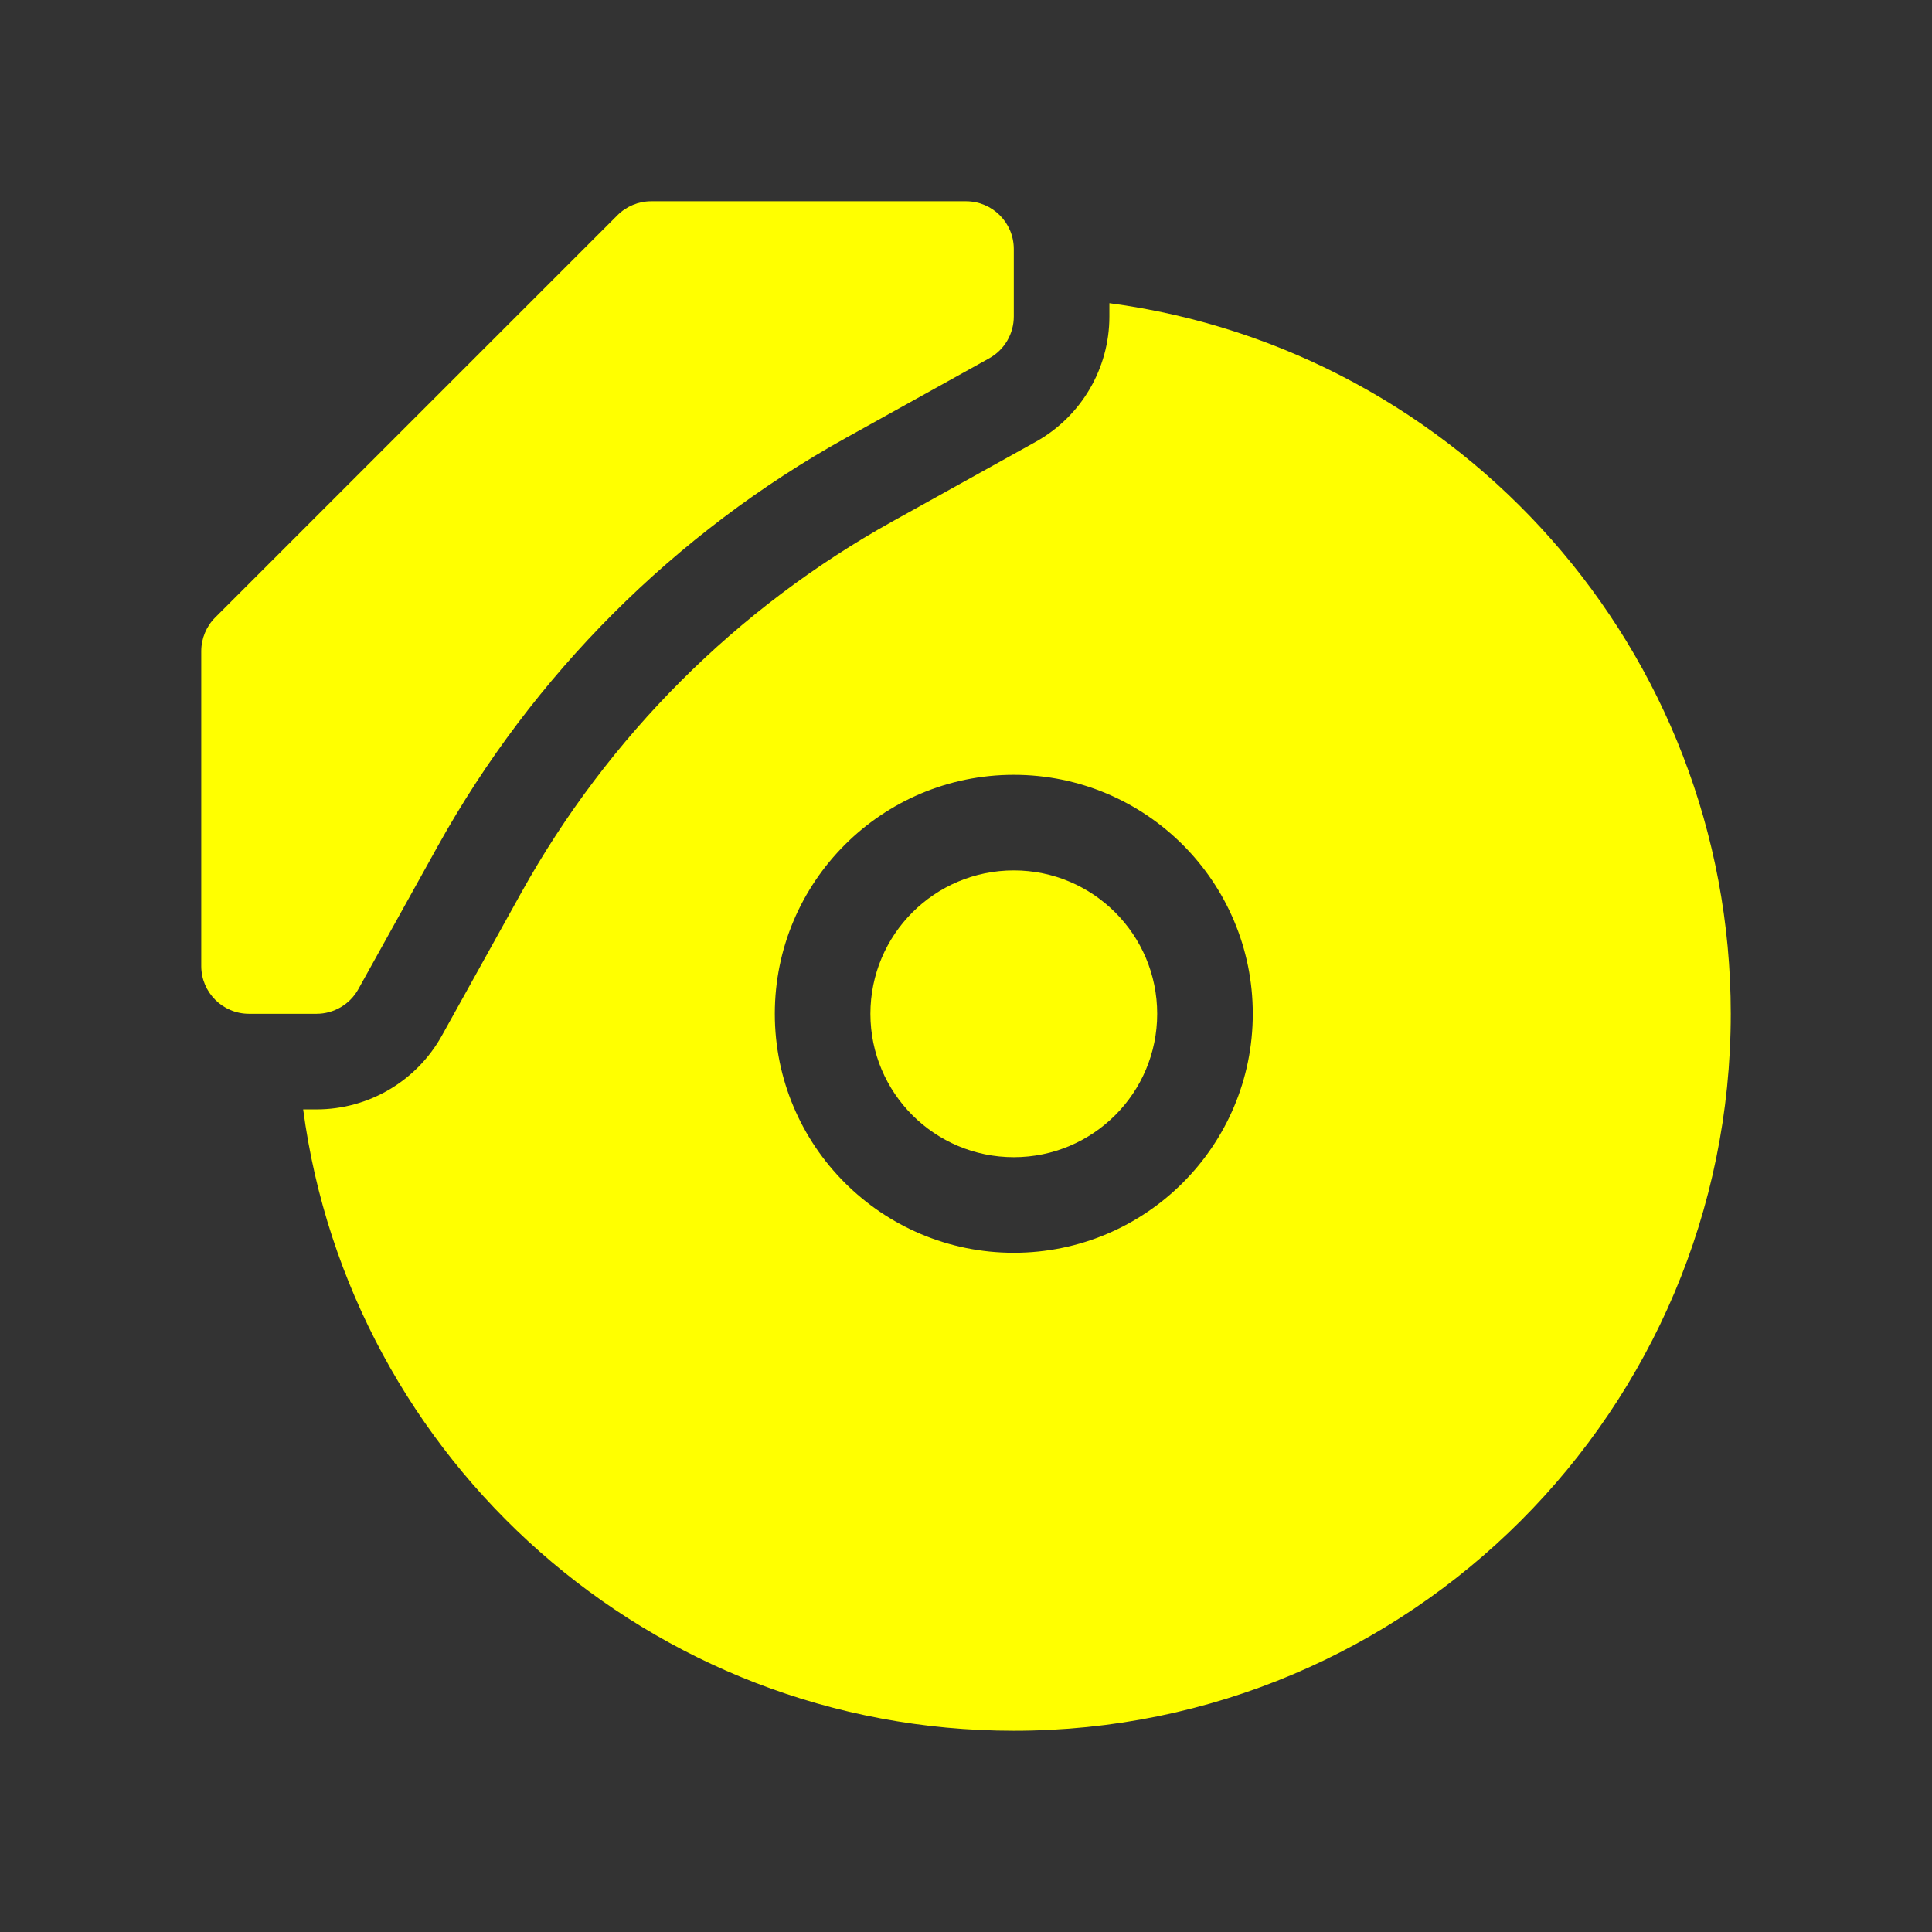 <svg width="96" height="96" viewBox="0 0 96 96" fill="none" xmlns="http://www.w3.org/2000/svg">
<rect x="0" y="0" width="96" height="96" fill="#333333" stroke="none"/>
<path d="M50.375 15.727V12.375C50.375 11.063 49.312 10 48 10H32.359C31.729 10 31.125 10.25 30.679 10.696L10.696 30.679C10.25 31.125 10 31.729 10 32.359V48C10 49.312 11.063 50.375 12.375 50.375H15.727C16.59 50.375 17.385 49.907 17.804 49.153L21.75 42.05C26.488 33.521 33.521 26.488 42.05 21.75L49.153 17.804C49.907 17.385 50.375 16.59 50.375 15.727Z" fill="#FFFF00"/>
<path d="M57.5 50.375C57.5 54.31 54.31 57.5 50.375 57.5C46.44 57.5 43.25 54.31 43.25 50.375C43.25 46.44 46.44 43.25 50.375 43.25C54.31 43.25 57.5 46.44 57.5 50.375Z" fill="#FFFF00"/>
<path fill-rule="evenodd" clip-rule="evenodd" d="M50.375 86C32.31 86 17.386 72.554 15.064 55.125H15.727C18.315 55.125 20.699 53.722 21.956 51.46L25.902 44.357C30.21 36.603 36.603 30.21 44.357 25.902L51.46 21.956C53.722 20.699 55.125 18.315 55.125 15.727V15.064C72.554 17.386 86 32.31 86 50.375C86 70.05 70.05 86 50.375 86ZM62.25 50.375C62.25 56.933 56.933 62.25 50.375 62.25C43.817 62.25 38.5 56.933 38.5 50.375C38.5 43.817 43.817 38.5 50.375 38.5C56.933 38.5 62.25 43.817 62.25 50.375Z" fill="#FFFF00"/>
</svg>
